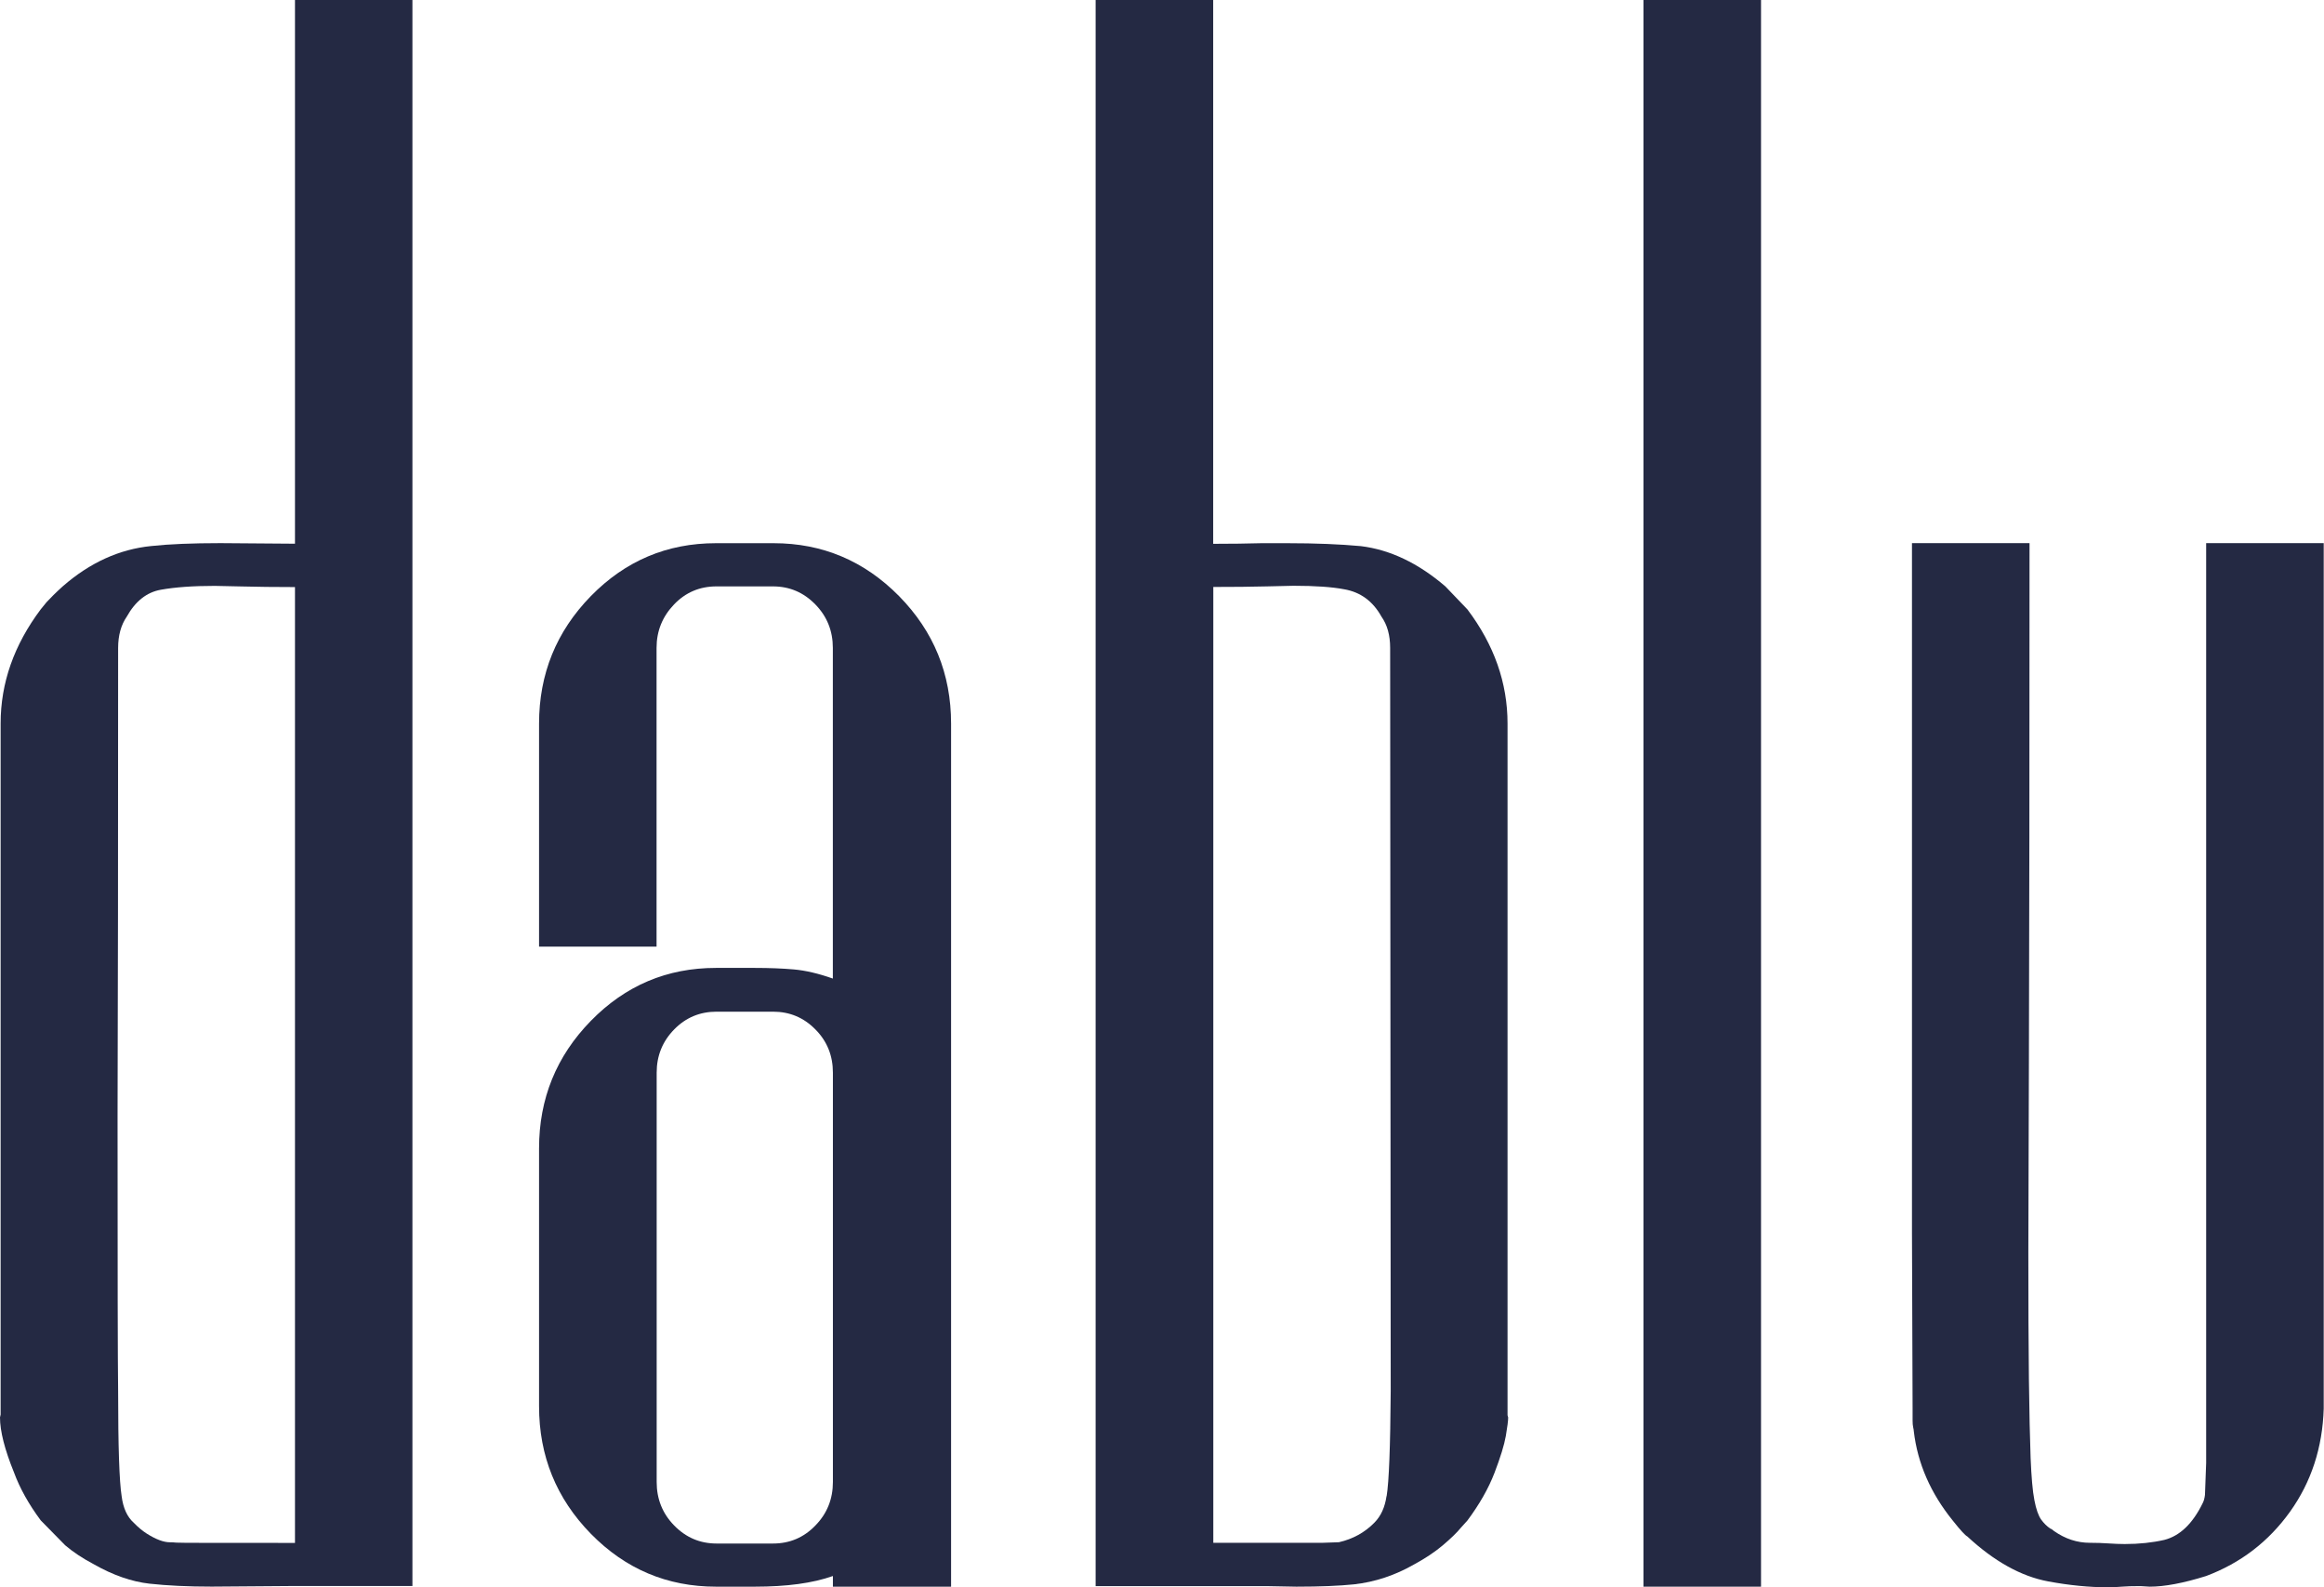 <svg width="41" height="28" viewBox="0 0 41 28" fill="none" xmlns="http://www.w3.org/2000/svg">
<g clip-path="url(#clip0_164_2)">
<path d="M16.779 27.989H14.694V27.801C14.339 27.927 13.88 27.989 13.319 27.989H12.632C11.77 27.989 11.034 27.678 10.424 27.056C9.815 26.433 9.51 25.684 9.51 24.806V20.257C9.51 19.381 9.815 18.631 10.424 18.008C11.034 17.384 11.768 17.074 12.632 17.074H13.319C13.572 17.074 13.801 17.083 14.006 17.101C14.212 17.119 14.441 17.173 14.693 17.262V11.429C14.693 11.13 14.591 10.874 14.384 10.662C14.178 10.451 13.93 10.344 13.636 10.344H12.64C12.346 10.344 12.096 10.449 11.892 10.662C11.687 10.876 11.583 11.13 11.583 11.429V16.698H9.51V12.765C9.51 11.889 9.815 11.139 10.424 10.515C11.034 9.892 11.768 9.582 12.632 9.582H13.648C14.509 9.582 15.248 9.894 15.861 10.515C16.474 11.139 16.779 11.887 16.779 12.765V27.989ZM13.637 27.228C13.932 27.228 14.182 27.122 14.386 26.909C14.592 26.698 14.694 26.442 14.694 26.143V18.921C14.694 18.622 14.592 18.368 14.386 18.16C14.18 17.95 13.932 17.846 13.637 17.846H12.642C12.348 17.846 12.098 17.95 11.893 18.16C11.689 18.369 11.585 18.622 11.585 18.921V26.143C11.585 26.442 11.687 26.698 11.893 26.909C12.1 27.121 12.348 27.228 12.642 27.228H13.637Z" fill="#242943"/>
<path d="M37.191 28C36.864 28 36.509 27.966 36.134 27.896C35.655 27.807 35.179 27.541 34.707 27.103C34.674 27.088 34.587 26.995 34.45 26.822C34.061 26.341 33.83 25.817 33.763 25.245C33.763 25.231 33.759 25.209 33.752 25.177C33.745 25.147 33.742 25.106 33.742 25.057V24.839L33.731 21.749V9.581H35.805C35.805 13.442 35.801 16.492 35.794 18.731L35.784 22.081C35.784 22.992 35.787 23.741 35.794 24.33C35.801 24.918 35.812 25.381 35.824 25.718C35.838 26.055 35.859 26.304 35.891 26.465C35.921 26.624 35.962 26.737 36.009 26.804C36.057 26.87 36.111 26.924 36.173 26.965C36.194 26.972 36.213 26.986 36.235 27.006C36.434 27.146 36.645 27.215 36.87 27.215C36.987 27.215 37.096 27.219 37.198 27.226C37.3 27.233 37.397 27.237 37.485 27.237C37.739 27.237 37.972 27.212 38.183 27.164C38.456 27.094 38.682 26.879 38.859 26.517C38.881 26.476 38.893 26.427 38.9 26.37L38.921 25.806V9.581H40.995V24.848C40.974 25.535 40.776 26.143 40.399 26.669C40.022 27.194 39.531 27.572 38.921 27.801C38.518 27.927 38.185 27.989 37.926 27.989L37.762 27.979C37.625 27.979 37.515 27.982 37.432 27.989C37.35 27.996 37.269 28 37.186 28H37.191Z" fill="#242943"/>
<path d="M5.204 0V9.591L3.89 9.581C3.39 9.581 2.983 9.598 2.669 9.632C2.107 9.688 1.587 9.924 1.108 10.342C0.985 10.453 0.89 10.548 0.821 10.623L0.719 10.748C0.247 11.377 0.011 12.047 0.011 12.763V24.952L0 25.003C0 25.247 0.083 25.571 0.247 25.974C0.349 26.252 0.507 26.535 0.719 26.82L1.15 27.259C1.288 27.377 1.455 27.488 1.652 27.592C1.994 27.787 2.324 27.901 2.637 27.936C2.953 27.971 3.317 27.988 3.735 27.988L5.202 27.977H7.276V0H5.202H5.204ZM5.204 27.217C3.842 27.217 3.145 27.217 3.109 27.212C3.076 27.208 3.037 27.206 2.997 27.206C2.887 27.206 2.75 27.155 2.586 27.051C2.51 27.002 2.436 26.94 2.361 26.863C2.244 26.759 2.172 26.601 2.146 26.393C2.105 26.136 2.084 25.518 2.084 24.536C2.077 24.029 2.074 22.417 2.074 19.706C2.081 17.701 2.084 14.943 2.084 11.431C2.084 11.209 2.135 11.024 2.237 10.877C2.387 10.607 2.588 10.447 2.838 10.403C3.088 10.358 3.404 10.335 3.788 10.335L4.26 10.345C4.533 10.352 4.848 10.356 5.204 10.356V27.219V27.217Z" fill="#242943"/>
<path d="M26.596 12.763C26.596 12.047 26.36 11.375 25.888 10.75L25.499 10.344C25.02 9.933 24.523 9.697 24.01 9.634C23.647 9.6 23.214 9.582 22.706 9.582H22.256C22.002 9.589 21.718 9.593 21.403 9.593V0H19.329V27.979H22.337L22.87 27.989C23.288 27.989 23.626 27.975 23.887 27.948C24.257 27.907 24.613 27.789 24.954 27.593C25.146 27.489 25.312 27.378 25.453 27.26C25.592 27.142 25.701 27.038 25.775 26.947L25.888 26.822C26.1 26.537 26.26 26.257 26.366 25.981C26.471 25.707 26.538 25.489 26.566 25.329C26.593 25.17 26.607 25.063 26.607 25.005L26.596 24.964V12.765V12.763ZM24.461 26.392C24.433 26.587 24.363 26.743 24.246 26.861C24.075 27.035 23.866 27.149 23.621 27.205L23.334 27.215H21.405V10.354C21.761 10.354 22.076 10.351 22.349 10.344L22.821 10.333C23.203 10.333 23.501 10.354 23.714 10.395C24.001 10.444 24.22 10.605 24.371 10.876C24.474 11.022 24.525 11.205 24.525 11.429L24.535 24.536C24.528 25.518 24.505 26.136 24.463 26.393L24.461 26.392Z" fill="#242943"/>
<path d="M31.068 0H28.994V27.989H31.068V0Z" fill="#242943"/>
</g>
<defs>
<clipPath id="clip0_164_2">
<rect width="41" height="28" fill="white"/>
</clipPath>
</defs>
</svg>
